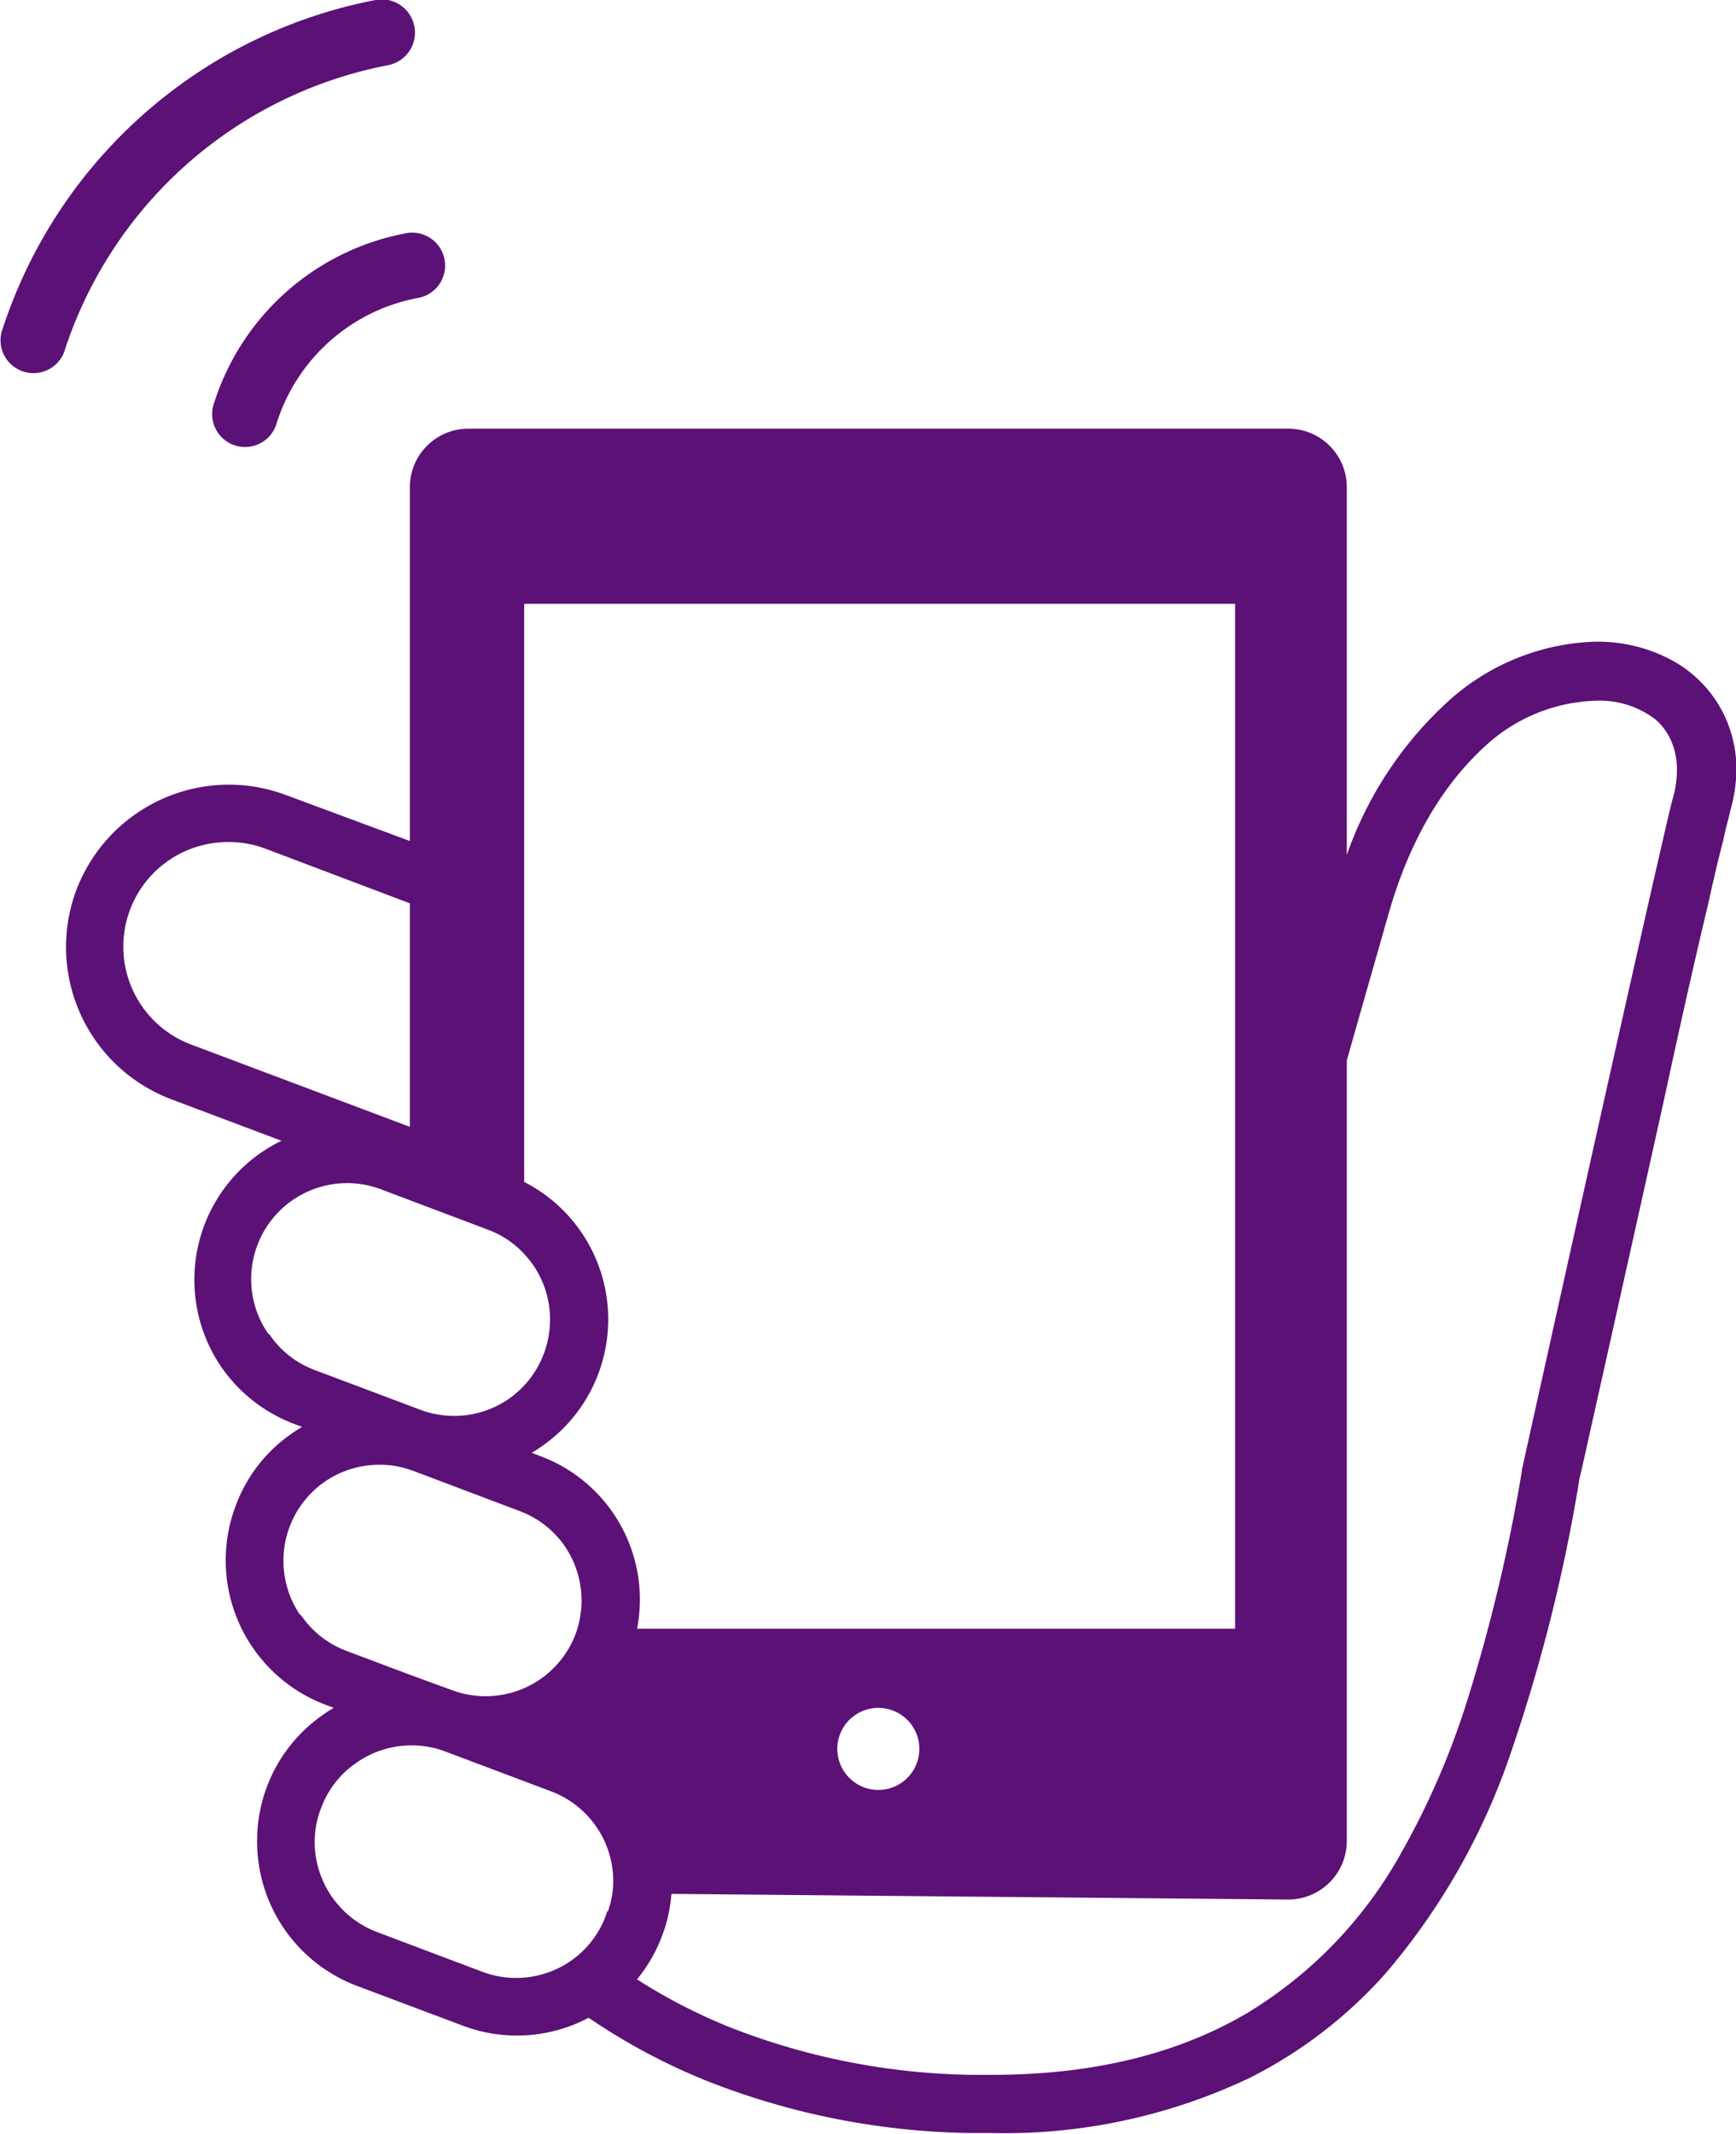 <?xml version="1.0" encoding="UTF-8"?> <svg xmlns="http://www.w3.org/2000/svg" viewBox="0 0 113.43 139.37"><defs><style>.cls-1{fill:#5c1176;}</style></defs><g id="レイヤー_2" data-name="レイヤー 2"><g id="レイヤー_2-2" data-name="レイヤー 2"><path class="cls-1" d="M112.69,46.77a8.07,8.07,0,0,0-3.42-3.63,10.24,10.24,0,0,0-5-1.23,15,15,0,0,0-9.76,4A24.52,24.52,0,0,0,88,55.84v-24A3.82,3.82,0,0,0,84.19,28H30.6a3.82,3.82,0,0,0-3.82,3.82V54.93l-8.09-3a10.7,10.7,0,0,0-3.75-.68A10.68,10.68,0,0,0,5,58.1a10.63,10.63,0,0,0,6.22,13.71l7.17,2.7a10.09,10.09,0,0,0-3.94,14.76A10.14,10.14,0,0,0,19.21,93l.53.2c-.19.11-.39.23-.57.36a9.87,9.87,0,0,0-3.77,4.79,10.08,10.08,0,0,0,5.88,13l.53.2c-.21.12-.4.24-.6.38a10,10,0,0,0-4.41,8.34,10.07,10.07,0,0,0,6.53,9.44l6.89,2.59a10,10,0,0,0,8.24-.51,40.82,40.82,0,0,0,7.61,4.08,48.72,48.72,0,0,0,17.38,3.45l1.29,0a37.31,37.31,0,0,0,16.91-3.6,29.79,29.79,0,0,0,8.86-6.8,43.68,43.68,0,0,0,8.27-14.62,108.44,108.44,0,0,0,4.39-17.52c0-.12.17-.75.39-1.76.89-4,3.13-14,5.2-23.34,1-4.64,2-9.09,2.82-12.5.38-1.71.71-3.15,1-4.22.12-.54.22-1,.31-1.32s.14-.57.15-.63a10.22,10.22,0,0,0,.42-2.83A8.29,8.29,0,0,0,112.69,46.77ZM12.53,68.24A6.83,6.83,0,0,1,14.94,55a6.73,6.73,0,0,1,2.4.43L26.78,59V73.6Zm5,18.88A6.27,6.27,0,0,1,25,77.72h0l1.8.68,5.09,1.92a6.12,6.12,0,0,1,2.37,1.59,7.58,7.58,0,0,1,.6.75,6.27,6.27,0,0,1,1.08,3.52,6.43,6.43,0,0,1-.4,2.22,6.29,6.29,0,0,1-2.34,3,6.28,6.28,0,0,1-3.53,1.08,6.42,6.42,0,0,1-2.21-.4l-.66-.25-6.22-2.34A6.18,6.18,0,0,1,17.58,87.12Zm2.07,18.35a6.3,6.3,0,0,1-1.08-3.53,6.28,6.28,0,0,1,2.74-5.19,6.3,6.3,0,0,1,3.53-1.08,6,6,0,0,1,1.94.31l.27.09,6.89,2.6.3.12A6.19,6.19,0,0,1,36.91,101,6.35,6.35,0,0,1,38,104.54a6.42,6.42,0,0,1-.4,2.21v0a6.28,6.28,0,0,1-8.07,3.64l-2.74-1-4.15-1.56A6.23,6.23,0,0,1,19.65,105.47Zm20.07,19.37a2.58,2.58,0,0,1-.08.26,6.19,6.19,0,0,1-2.33,3,6.28,6.28,0,0,1-5.74.69l-6.89-2.6a6.31,6.31,0,0,1-4.07-5.86,6.09,6.09,0,0,1,.41-2.21,6.18,6.18,0,0,1,2.34-3A6.27,6.27,0,0,1,26.78,114h.11a6.1,6.1,0,0,1,2.2.4l.3.11L36,117a6.27,6.27,0,0,1,4.07,5.87A5.83,5.83,0,0,1,39.72,124.84ZM35.29,95.1l-.55-.21c.2-.11.39-.24.58-.37a10.08,10.08,0,0,0,4.42-8.34A10.07,10.07,0,0,0,38,80.51a10,10,0,0,0-3.75-3.31V39.44H80.7v66.94H41.63a10.43,10.43,0,0,0,.18-1.84,10,10,0,0,0-6.52-9.44Zm24.78,19.12a2.68,2.68,0,1,1-2.68-2.67A2.68,2.68,0,0,1,60.07,114.22ZM109.34,52c-.06.2-.13.49-.24.93-.38,1.62-1.18,5.11-2.16,9.45C104,75.41,99.44,96,99.44,96v.08a111.61,111.61,0,0,1-3.63,15.18,51.36,51.36,0,0,1-4.26,9.77,28.17,28.17,0,0,1-10.12,10.49c-4.3,2.51-9.69,4-16.67,4l-1.2,0a45,45,0,0,1-16-3.16,36.66,36.66,0,0,1-5.94-3.08,9.78,9.78,0,0,0,1.64-2.85,9.11,9.11,0,0,0,.46-1.6,10.93,10.93,0,0,0,.15-1.13l40.37.37A3.83,3.83,0,0,0,88,120.26v-51c.69-2.44,1.59-5.58,2.75-9.65C92.24,54.43,94.57,51,97,48.77a11.12,11.12,0,0,1,7.23-3A6,6,0,0,1,108.18,47a3.93,3.93,0,0,1,1,1.36,4.59,4.59,0,0,1,.39,1.86A6.54,6.54,0,0,1,109.34,52Z"></path><path class="cls-1" d="M14,26.29a2.15,2.15,0,1,0,4.09,1.31,12,12,0,0,1,9.17-8.13,2.15,2.15,0,1,0-.81-4.22A16.3,16.3,0,0,0,14,26.29Z"></path><path class="cls-1" d="M25.35,4.26A2.15,2.15,0,1,0,24.54,0,32,32,0,0,0,.1,21.7,2.15,2.15,0,0,0,4.19,23,27.72,27.72,0,0,1,25.35,4.26Z"></path></g></g></svg> 
